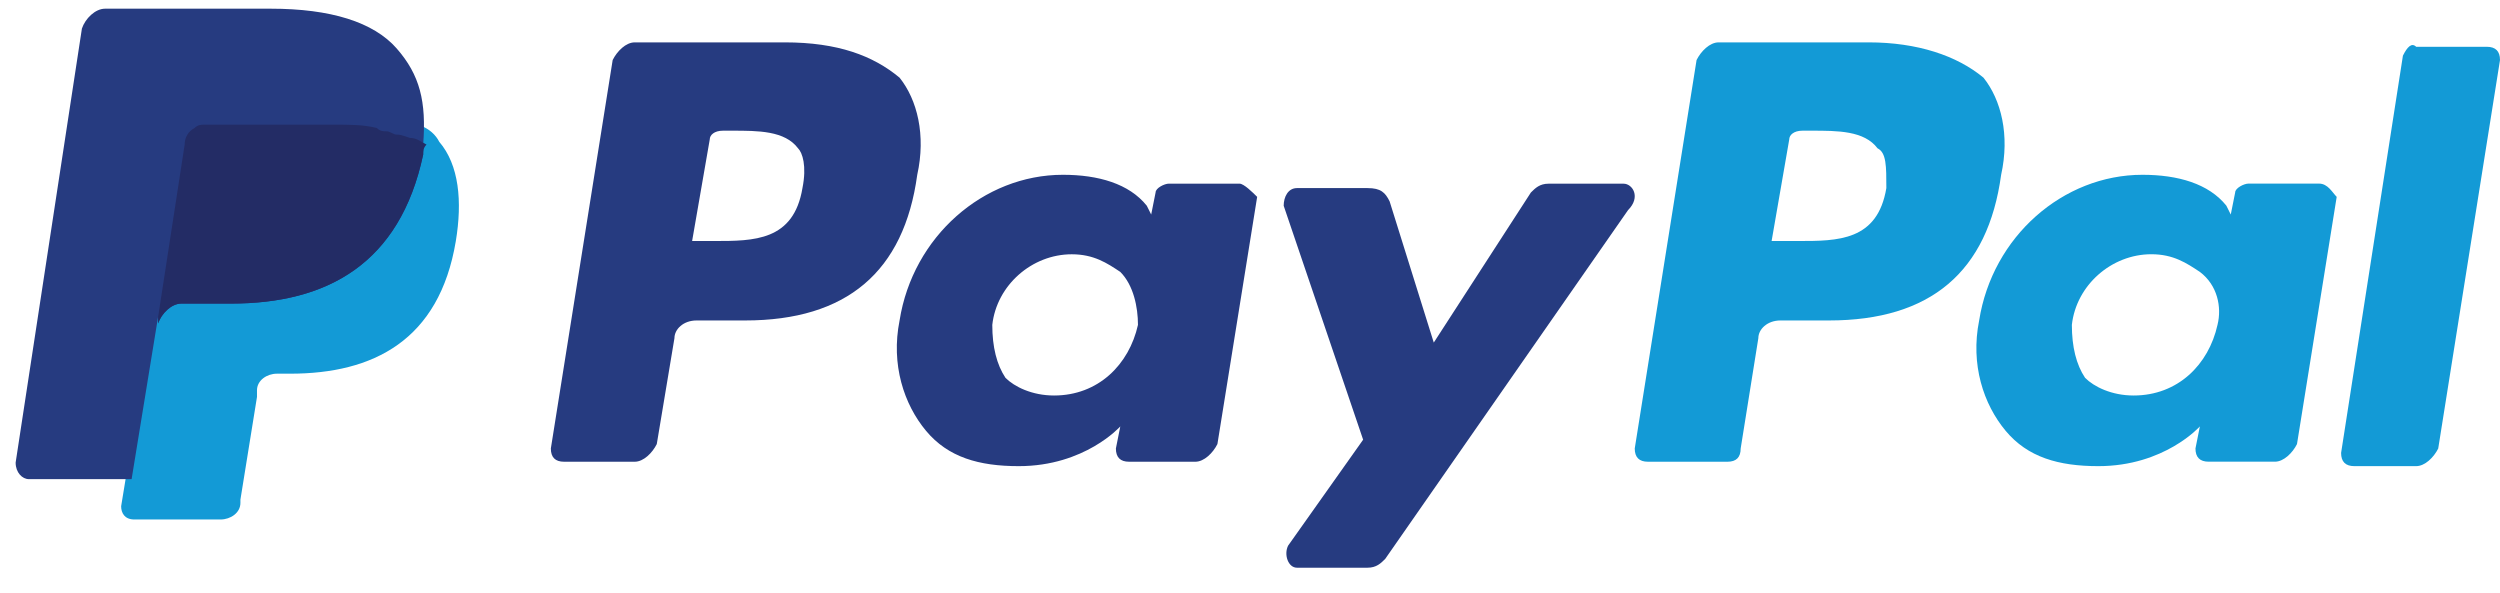 <svg width="59" height="14" viewBox="0 0 59 14" fill="none" xmlns="http://www.w3.org/2000/svg">
<g clip-path="url(#clip0_813_44)">
<path d="M18.521 1H14.979C14.771 1 14.563 1.208 14.459 1.417L13 10.584C13 10.793 13.104 10.897 13.313 10.897H14.979C15.188 10.897 15.396 10.688 15.5 10.48L15.917 7.98C15.917 7.772 16.125 7.563 16.438 7.563H17.584C19.98 7.563 21.334 6.417 21.647 4.125C21.855 3.188 21.647 2.354 21.23 1.833C20.605 1.313 19.772 1 18.521 1ZM18.938 4.438C18.73 5.688 17.792 5.688 16.855 5.688H16.334L16.75 3.292C16.75 3.188 16.855 3.084 17.063 3.084H17.271C17.896 3.084 18.521 3.084 18.834 3.5C18.938 3.604 19.042 3.917 18.938 4.438ZM29.252 4.334H27.585C27.481 4.334 27.272 4.438 27.272 4.542L27.168 5.063L27.064 4.855C26.647 4.334 25.918 4.125 25.085 4.125C23.209 4.125 21.543 5.584 21.23 7.563C21.022 8.605 21.334 9.543 21.855 10.168C22.376 10.793 23.105 11.001 24.043 11.001C25.606 11.001 26.439 10.063 26.439 10.063L26.335 10.584C26.335 10.793 26.439 10.897 26.647 10.897H28.21C28.418 10.897 28.627 10.688 28.731 10.48L29.669 4.646C29.564 4.542 29.356 4.334 29.252 4.334ZM26.856 7.667C26.647 8.605 25.918 9.334 24.876 9.334C24.355 9.334 23.939 9.126 23.73 8.918C23.522 8.605 23.418 8.188 23.418 7.667C23.522 6.73 24.355 6.001 25.293 6.001C25.814 6.001 26.127 6.209 26.439 6.417C26.752 6.73 26.856 7.251 26.856 7.667Z" fill="#263B80"/>
<path d="M38.317 4.335H36.546C36.337 4.335 36.233 4.439 36.129 4.543L33.837 8.085L32.795 4.752C32.691 4.543 32.587 4.439 32.274 4.439H30.608C30.399 4.439 30.295 4.647 30.295 4.856L32.17 10.377L30.399 12.878C30.295 13.086 30.399 13.398 30.608 13.398H32.274C32.483 13.398 32.587 13.294 32.691 13.19L38.421 4.96C38.733 4.647 38.525 4.335 38.317 4.335Z" fill="#263B80"/>
<path d="M44.102 1H40.559C40.351 1 40.143 1.208 40.039 1.417L38.58 10.584C38.58 10.793 38.684 10.897 38.893 10.897H40.768C40.976 10.897 41.08 10.793 41.08 10.584L41.497 7.98C41.497 7.772 41.706 7.563 42.018 7.563H43.164C45.56 7.563 46.914 6.417 47.227 4.125C47.435 3.188 47.227 2.354 46.81 1.833C46.185 1.313 45.248 1 44.102 1ZM44.518 4.438C44.31 5.688 43.372 5.688 42.435 5.688H41.81L42.226 3.292C42.226 3.188 42.331 3.084 42.539 3.084H42.747C43.372 3.084 43.997 3.084 44.31 3.5C44.518 3.604 44.518 3.917 44.518 4.438Z" fill="#139AD6"/>
<path d="M54.73 4.333H53.063C52.959 4.333 52.75 4.438 52.75 4.542L52.646 5.063L52.542 4.854C52.125 4.333 51.396 4.125 50.562 4.125C48.687 4.125 47.02 5.583 46.708 7.563C46.499 8.605 46.812 9.542 47.333 10.167C47.854 10.792 48.583 11.001 49.521 11.001C51.083 11.001 51.917 10.063 51.917 10.063L51.813 10.584C51.813 10.792 51.917 10.896 52.125 10.896H53.688C53.896 10.896 54.105 10.688 54.209 10.48L55.146 4.646C55.042 4.542 54.938 4.333 54.73 4.333ZM52.333 7.667C52.125 8.605 51.396 9.334 50.354 9.334C49.833 9.334 49.416 9.126 49.208 8.917C49 8.605 48.896 8.188 48.896 7.667C49 6.729 49.833 6 50.771 6C51.292 6 51.604 6.209 51.917 6.417C52.333 6.729 52.438 7.25 52.333 7.667Z" fill="#139AD6"/>
<path d="M56.709 1.313L55.25 10.689C55.25 10.897 55.354 11.001 55.563 11.001H57.021C57.229 11.001 57.438 10.793 57.542 10.585L59 1.417C59 1.209 58.896 1.104 58.688 1.104H57.021C56.917 1 56.813 1.104 56.709 1.313Z" fill="#139AD6"/>
<path d="M9.897 2.955V3.19C9.349 5.848 7.629 6.708 5.362 6.708H4.189C3.954 6.708 3.719 6.943 3.641 7.177L2.859 11.947C2.859 12.103 2.938 12.26 3.172 12.26H5.205C5.44 12.26 5.674 12.103 5.674 11.869V11.791L6.065 9.367V9.21C6.065 8.976 6.3 8.819 6.534 8.819H6.847C8.802 8.819 10.366 8.038 10.757 5.692C10.913 4.753 10.835 3.893 10.366 3.346C10.288 3.19 10.131 3.033 9.897 2.955Z" fill="#139AD6"/>
<path d="M9.361 1.143C8.814 0.518 7.797 0.205 6.39 0.205H2.48C2.246 0.205 2.011 0.44 1.933 0.674L0.369 10.917C0.369 11.152 0.526 11.308 0.682 11.308H3.106L3.731 7.477V7.633C3.81 7.399 4.044 7.164 4.279 7.164H5.452C7.719 7.164 9.439 6.226 9.987 3.646V3.411C9.909 3.411 9.909 3.411 9.987 3.411C10.065 2.394 9.909 1.769 9.361 1.143Z" fill="#263B80"/>
<path d="M9.362 3.177C9.284 3.177 9.206 3.099 9.128 3.099C9.049 3.099 8.971 3.099 8.893 3.021C8.58 2.942 8.268 2.942 7.877 2.942H4.827C4.749 2.942 4.671 2.942 4.593 3.021C4.436 3.099 4.358 3.255 4.358 3.412L3.732 7.477V7.634C3.811 7.399 4.045 7.165 4.28 7.165H5.453C7.72 7.165 9.44 6.226 9.988 3.646C9.988 3.568 9.988 3.49 10.066 3.412C9.91 3.333 9.831 3.255 9.675 3.255C9.44 3.177 9.44 3.177 9.362 3.177Z" fill="#232C65"/>
</g>
<defs>
<clipPath id="clip0_813_44">
<rect width="59" height="14" fill="white"/>
</clipPath>
</defs>
</svg>
